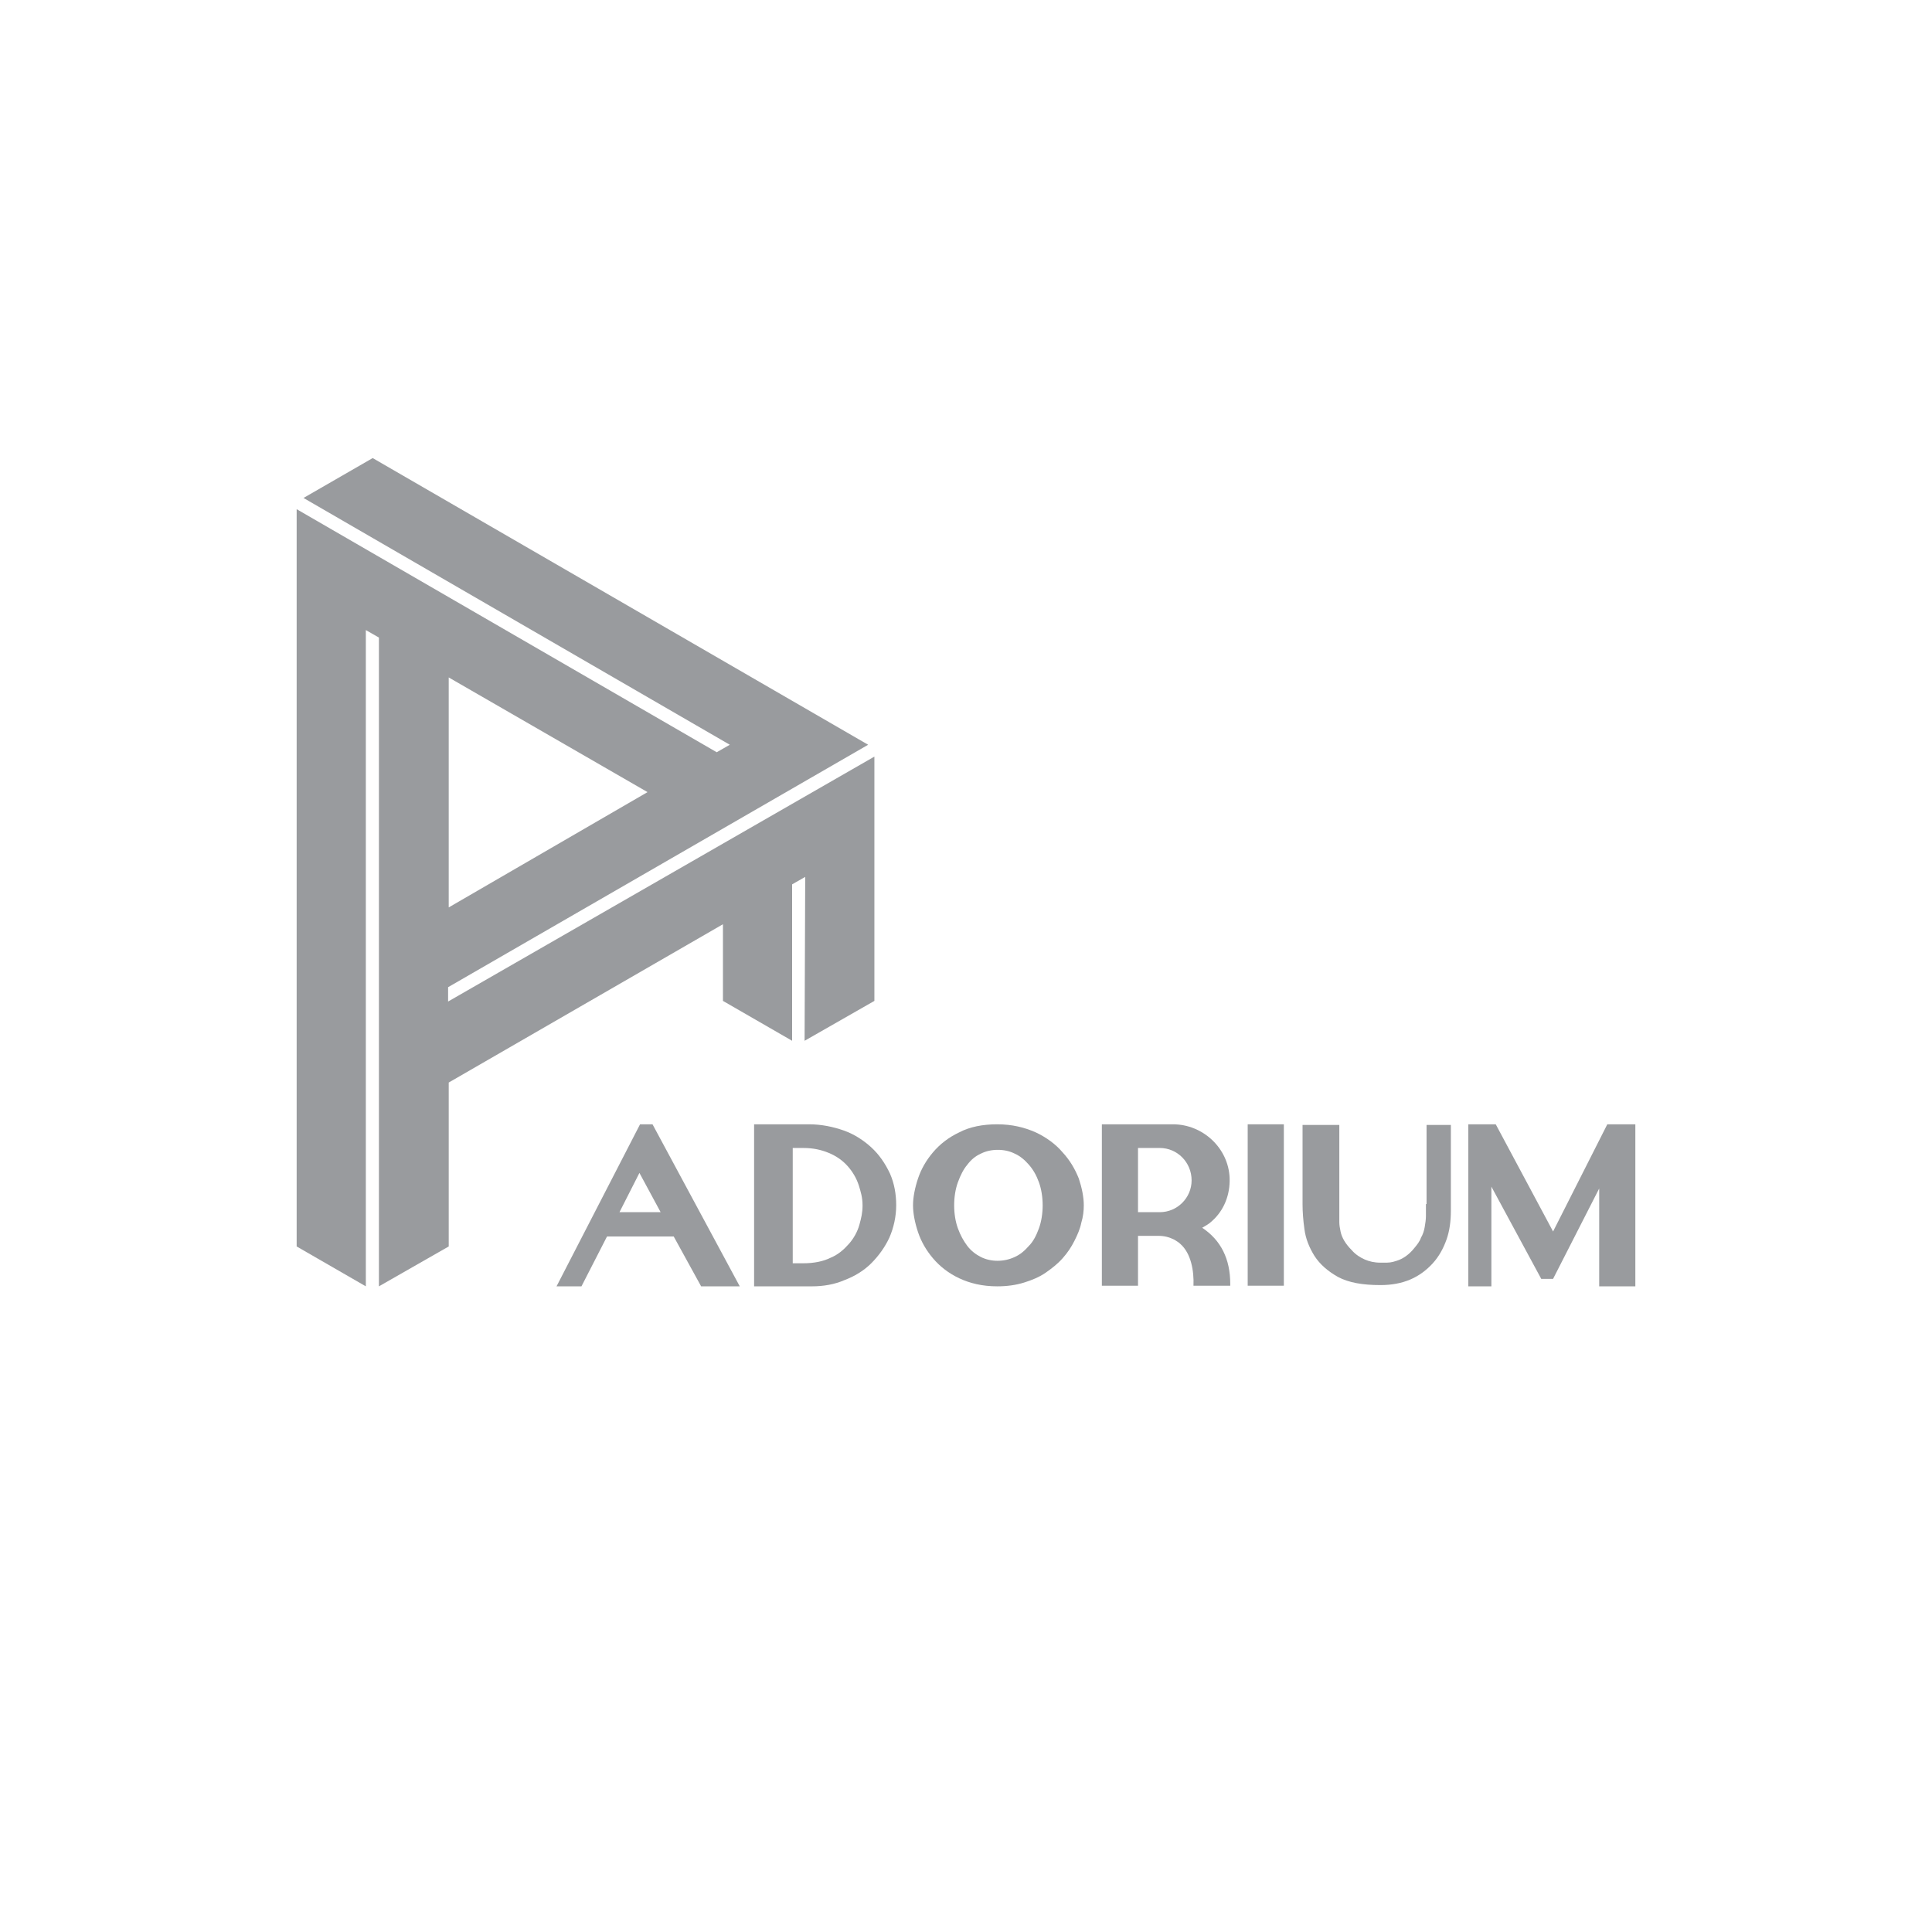 <svg version="1.0" id="Layer_1" xmlns="http://www.w3.org/2000/svg" xmlns:xlink="http://www.w3.org/1999/xlink" x="0px" y="0px" viewBox="0 0 310 310" style="enable-background:new 0 0 310 310;" xml:space="preserve">
<style type="text/css">
	.st0{fill:#999B9E;}
</style>
<g>
	<g>
		<path class="st0" d="M139.8,184.1c-1.2-1.1-2.7-2.1-4.4-2.7c-1.7-0.6-3.6-1-5.6-1H121v26h9.3c1.8,0,3.6-0.3,5.2-1
			c1.6-0.6,3.1-1.5,4.3-2.7c1.2-1.2,2.2-2.6,2.9-4.1c0.7-1.6,1.1-3.4,1.1-5.2c0-1.8-0.3-3.5-1-5.1C142,186.6,141,185.2,139.8,184.1z
			 M138.4,193.4c0,1.2-0.2,2-0.5,3.1c-0.3,1.1-0.9,2.2-1.7,3.1c-0.8,0.9-1.7,1.7-2.9,2.2c-1.2,0.6-2.7,0.9-4.4,0.9h-1.7v-18.5h1.7
			c1.6,0,2.9,0.3,4.1,0.8c1.2,0.5,2.2,1.2,3,2.1c0.8,0.9,1.4,1.9,1.8,3.1C138.1,191.2,138.4,192.1,138.4,193.4z"></path>
		<path class="st0" d="M170.5,184.9c-1.1-1.3-2.6-2.4-4.3-3.2c-1.8-0.8-3.8-1.3-6.2-1.3c-2.3,0-4.4,0.4-6.1,1.3
			c-1.7,0.8-3.1,1.9-4.2,3.2c-1.1,1.3-1.9,2.7-2.4,4.2c-0.5,1.5-0.8,3-0.8,4.3c0,1.3,0.3,2.8,0.8,4.3c0.5,1.5,1.3,2.9,2.4,4.2
			c1.1,1.3,2.5,2.4,4.2,3.2c1.7,0.8,3.7,1.3,6.1,1.3c1.6,0,3-0.2,4.3-0.6c1.3-0.4,2.5-0.9,3.5-1.6c1-0.7,1.9-1.4,2.7-2.3
			c0.8-0.9,1.4-1.8,1.9-2.8c0.5-1,0.9-1.9,1.1-2.9c0.3-1,0.4-1.9,0.4-2.8c0-1.3-0.3-2.8-0.8-4.3
			C172.5,187.6,171.7,186.2,170.5,184.9z M167.3,193.4c0,1.3-0.2,2.6-0.6,3.7c-0.4,1.1-0.9,2.1-1.6,2.8c-0.7,0.8-1.4,1.4-2.3,1.8
			c-1.7,0.8-3.8,0.8-5.4,0c-0.8-0.4-1.6-1-2.2-1.8c-0.6-0.8-1.1-1.7-1.5-2.8c-0.4-1.1-0.6-2.4-0.6-3.7c0-1.3,0.2-2.6,0.6-3.7
			c0.4-1.1,0.9-2.1,1.5-2.8c0.6-0.8,1.3-1.4,2.2-1.8c0.8-0.4,1.7-0.6,2.7-0.6c1,0,1.9,0.2,2.7,0.6c0.9,0.4,1.6,1,2.3,1.8
			c0.7,0.8,1.2,1.7,1.6,2.8C167.1,190.8,167.3,192.1,167.3,193.4z"></path>
		<rect x="200.2" y="180.4" class="st0" width="5.8" height="25.9"></rect>
		<path class="st0" d="M228.8,193.2c0,0.6,0,1.2,0,1.9c0,0.6-0.1,1.2-0.2,1.8c-0.1,0.6-0.3,1.2-0.6,1.7c-0.2,0.6-0.6,1.1-1.1,1.7
			c-0.8,1-1.8,1.7-2.8,2c-0.9,0.3-1.2,0.3-2.1,0.3l-0.5,0c-1,0-1.8-0.2-2.5-0.5c-0.7-0.3-1.5-0.8-2.1-1.5c-0.5-0.5-0.9-1-1.2-1.5
			c-0.3-0.5-0.5-1-0.6-1.5c-0.1-0.5-0.2-1-0.2-1.5c0-0.6,0-1.1,0-1.7v-13.9h-5.9v12.7c0,1.2,0.1,2.6,0.3,4c0.2,1.6,0.8,3,1.6,4.3
			c0.9,1.4,2.2,2.5,3.8,3.4c1.7,0.9,3.9,1.3,6.8,1.3c1.8,0,3.4-0.3,4.8-0.9c1.4-0.6,2.6-1.5,3.6-2.6c1-1.1,1.7-2.4,2.2-3.8
			c0.5-1.4,0.7-3,0.7-4.6v-13.8h-3.9V193.2z"></path>
		<polygon class="st0" points="257.9,180.4 249.2,197.6 240,180.4 235.6,180.4 235.6,206.4 239.3,206.4 239.3,190.4 247.3,205.2 
			249.2,205.2 256.6,190.7 256.6,206.4 262.4,206.4 262.4,180.4 		"></polygon>
		<path class="st0" d="M194.5,195.9c1.9-1.7,2.9-4.2,2.8-6.9c-0.2-4.8-4.3-8.6-9.1-8.6h-11.4v25.9h5.8v-8l3.3,0
			c0.9,0,1.7,0.2,2.5,0.6c0.3,0.2,0.7,0.4,1,0.7c1.7,1.5,2.2,4.3,2.1,6.7h5.9V206c0-4-1.5-7-4.5-9l0,0
			C193.4,196.7,194,196.4,194.5,195.9z M191.2,189.4c0,2.8-2.3,5.1-5.1,5.1h-3.5v-10.3h3.5C188.9,184.2,191.2,186.5,191.2,189.4z"></path>
		<path class="st0" d="M102.7,180.4l-13.4,26l4,0l4.1-8h10.7l4.4,8h6.2l-14-26H102.7z M106,194.5h-6.6l3.2-6.3L106,194.5z"></path>
	</g>
	<g>
		<path class="st0" d="M71.9,160.7v-2.3l67.4-38.9L59.8,73.5l-11.1,6.4l68.4,39.6l-2.1,1.2l-67.4-39v118.3l11.1,6.4l0-105.3l2.1,1.2
			l0,104.1l11.2-6.4v-26.3l44-25.4v12.3l11.1,6.4l0-25.1l2.1-1.2l-0.1,26.3l11.2-6.4v-39.2L71.9,160.7z M103.9,127.1l-31.9,18.5
			v-36.9L103.9,127.1z"></path>
	</g>
</g>
</svg>